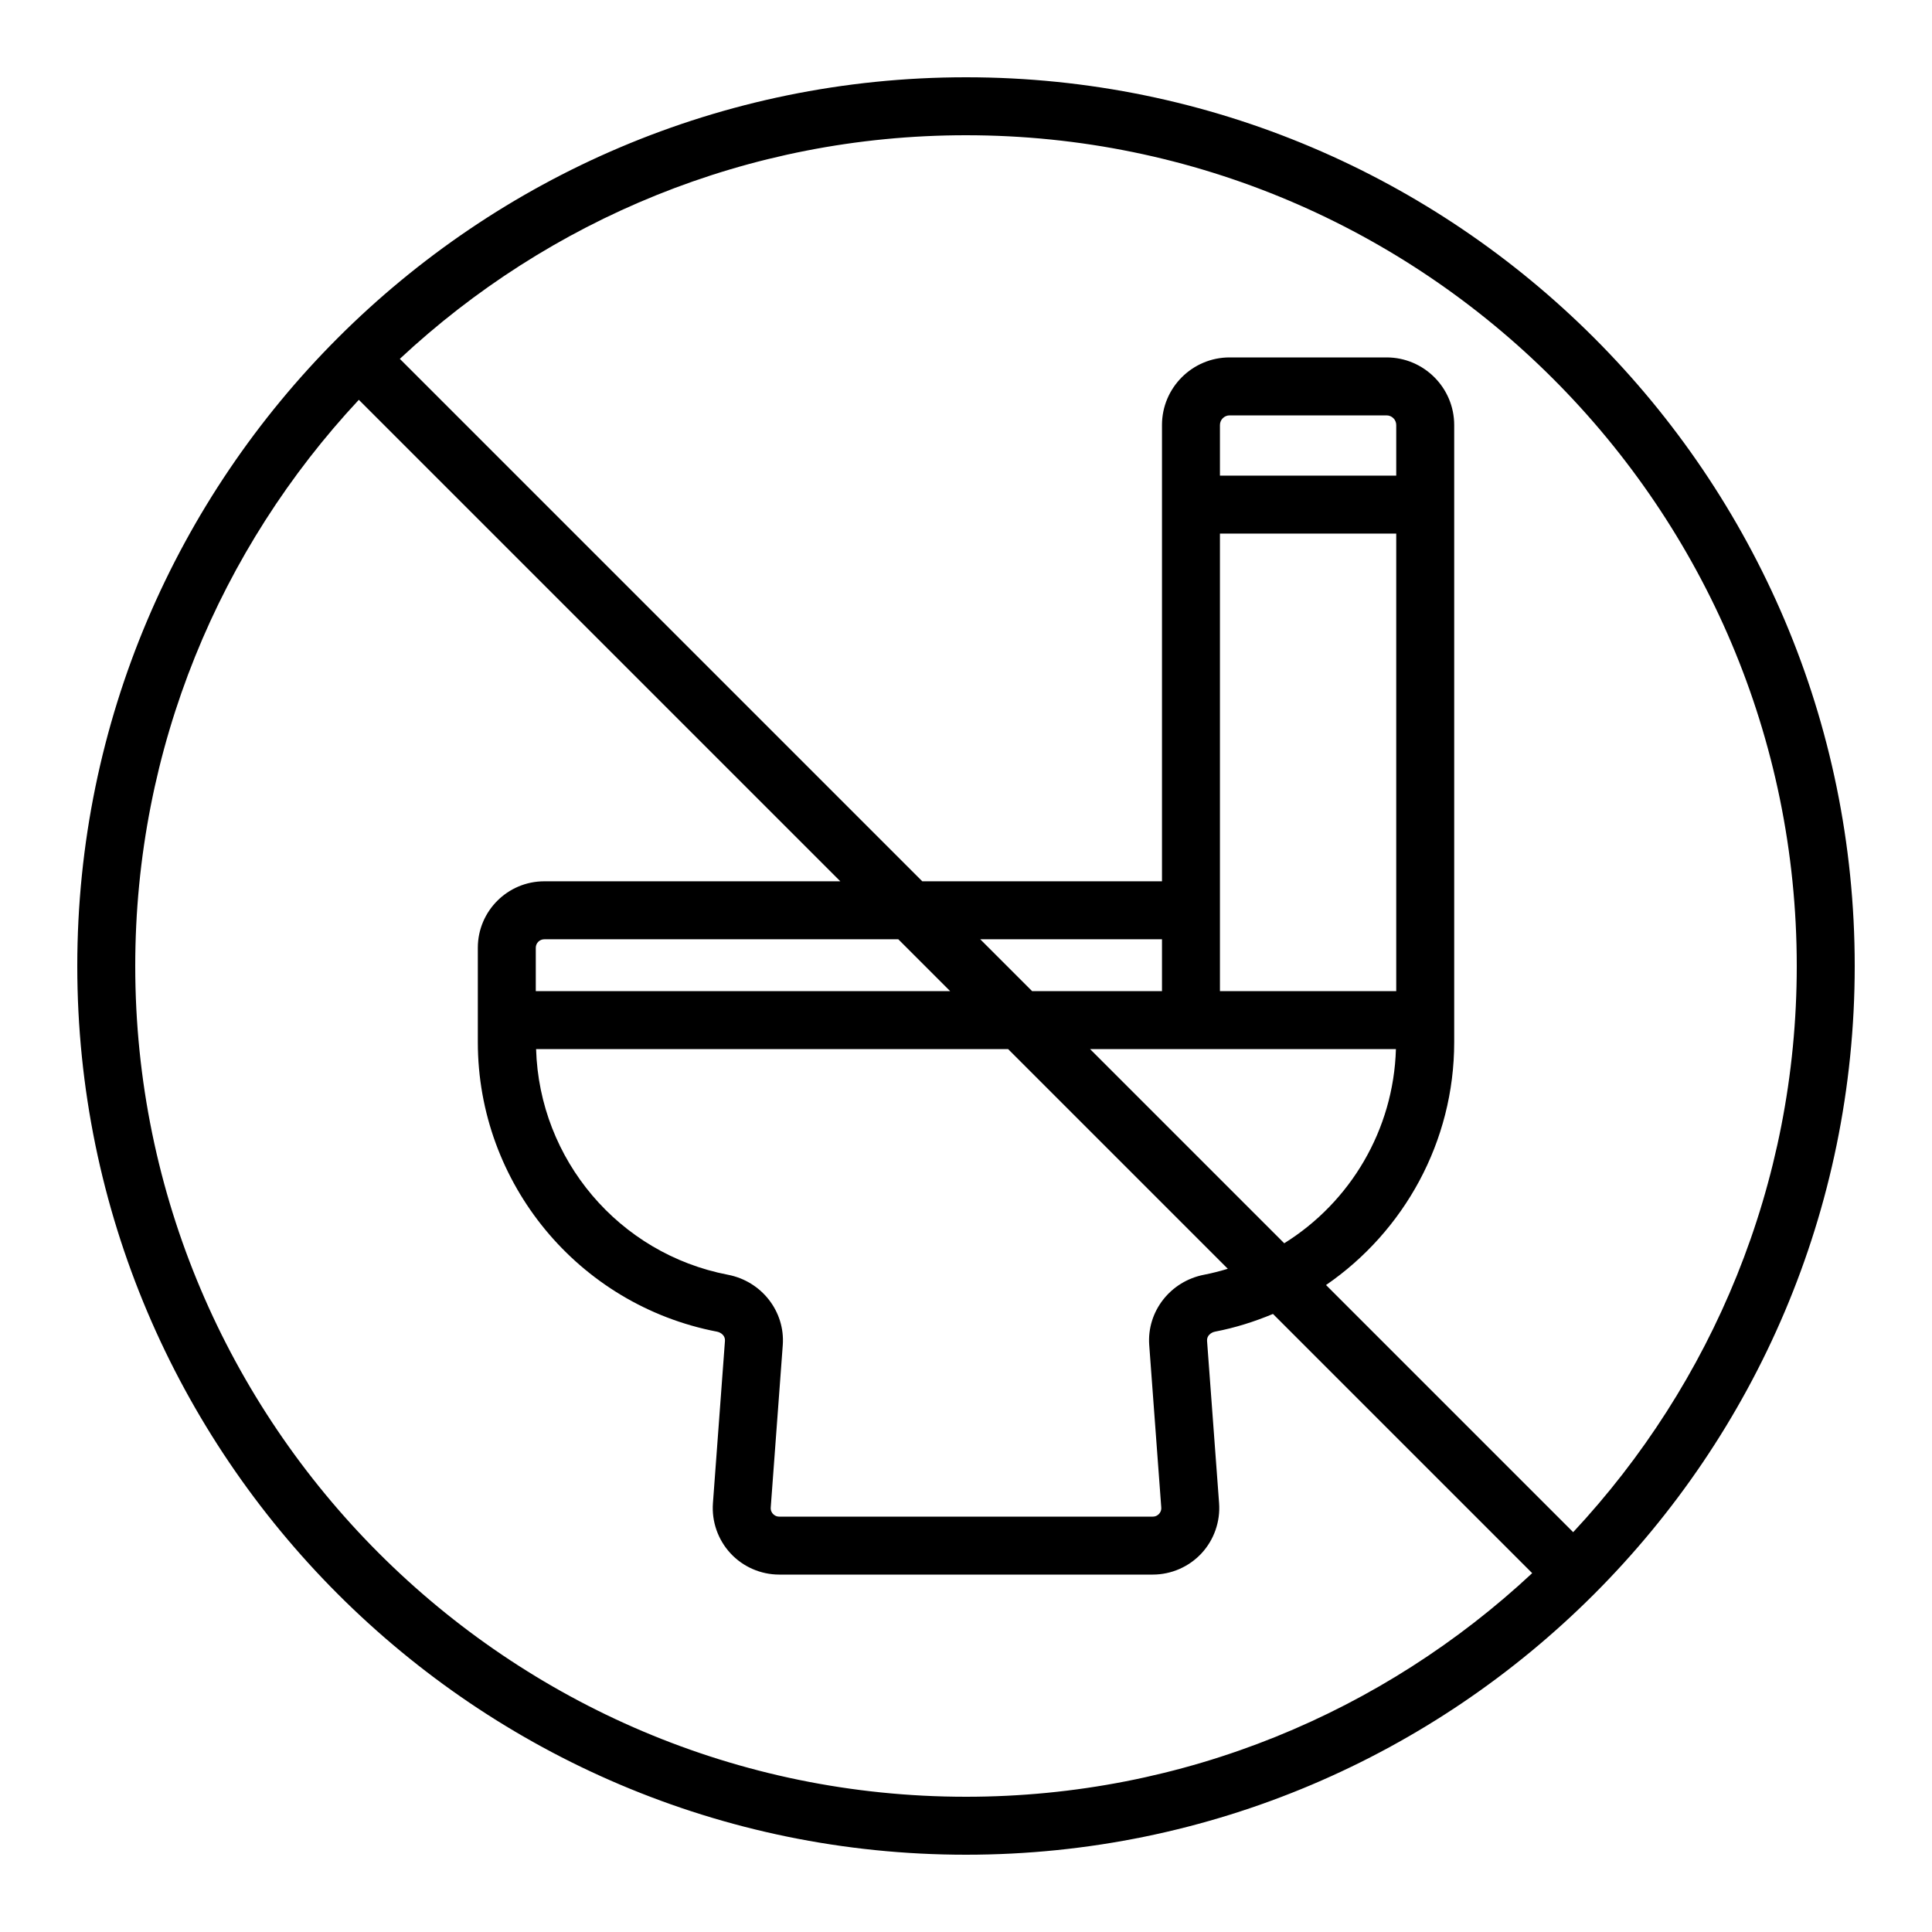 <svg height='100px' width='100px'  fill="#000000" xmlns="http://www.w3.org/2000/svg" xmlns:xlink="http://www.w3.org/1999/xlink" version="1.1" x="0px" y="0px" viewBox="0 0 100 100" style="enable-background:new 0 0 100 100;" xml:space="preserve"><path d="M50,4C24.636,4,4,24.636,4,50s20.636,46,46,46s46-20.636,46-46S75.364,4,50,4z M50,93  C26.29,93,7,73.71,7,50c0-11.317,4.401-21.62,11.573-29.306l24.922,24.922H28.172  c-1.897,0-3.44,1.543-3.44,3.44v4.888c0,7.303,5.204,13.604,12.376,14.982  c0.221,0.042,0.435,0.219,0.416,0.474l-0.623,8.405  c-0.07,0.95,0.261,1.896,0.91,2.595C38.459,81.1,39.378,81.5,40.331,81.5h19.338  c0.953,0,1.871-0.4,2.521-1.099c0.648-0.698,0.98-1.645,0.91-2.596  l-0.623-8.404c-0.019-0.256,0.194-0.433,0.417-0.476  c1.046-0.201,2.043-0.518,2.995-0.916l13.417,13.417C71.62,88.599,61.317,93,50,93z   M72.269,27.619v23.683h-9.125V27.619H72.269z M63.144,24.619V22c0-0.276,0.225-0.5,0.5-0.5  h8.125c0.275,0,0.5,0.224,0.5,0.5v2.619H63.144z M72.253,54.302  c-0.122,4.187-2.366,7.924-5.781,10.049L56.423,54.302H72.253z M60.144,51.302  h-6.721l-2.685-2.685h9.406V51.302z M52.181,54.302l11.37,11.37  c-0.4,0.12-0.806,0.227-1.223,0.307c-1.749,0.335-2.972,1.901-2.844,3.644  l0.623,8.404c0.013,0.167-0.067,0.279-0.116,0.332S59.836,78.5,59.669,78.5H40.331  c-0.167,0-0.273-0.088-0.322-0.141s-0.129-0.165-0.116-0.331l0.623-8.406  c0.128-1.741-1.094-3.308-2.843-3.642c-5.642-1.085-9.758-5.966-9.925-11.679  H52.181z M27.732,51.302v-2.245c0-0.243,0.197-0.44,0.44-0.44h18.324  l2.685,2.685H27.732z M81.427,79.305l-12.792-12.792  c4.04-2.778,6.634-7.42,6.634-12.569V22c0-1.93-1.57-3.5-3.5-3.5h-8.125  c-1.93,0-3.5,1.57-3.5,3.5v23.617H47.738l-27.043-27.043C28.38,11.401,38.683,7,50,7  c23.71,0,43,19.29,43,43C93,61.317,88.599,71.62,81.427,79.305z"></path></svg>